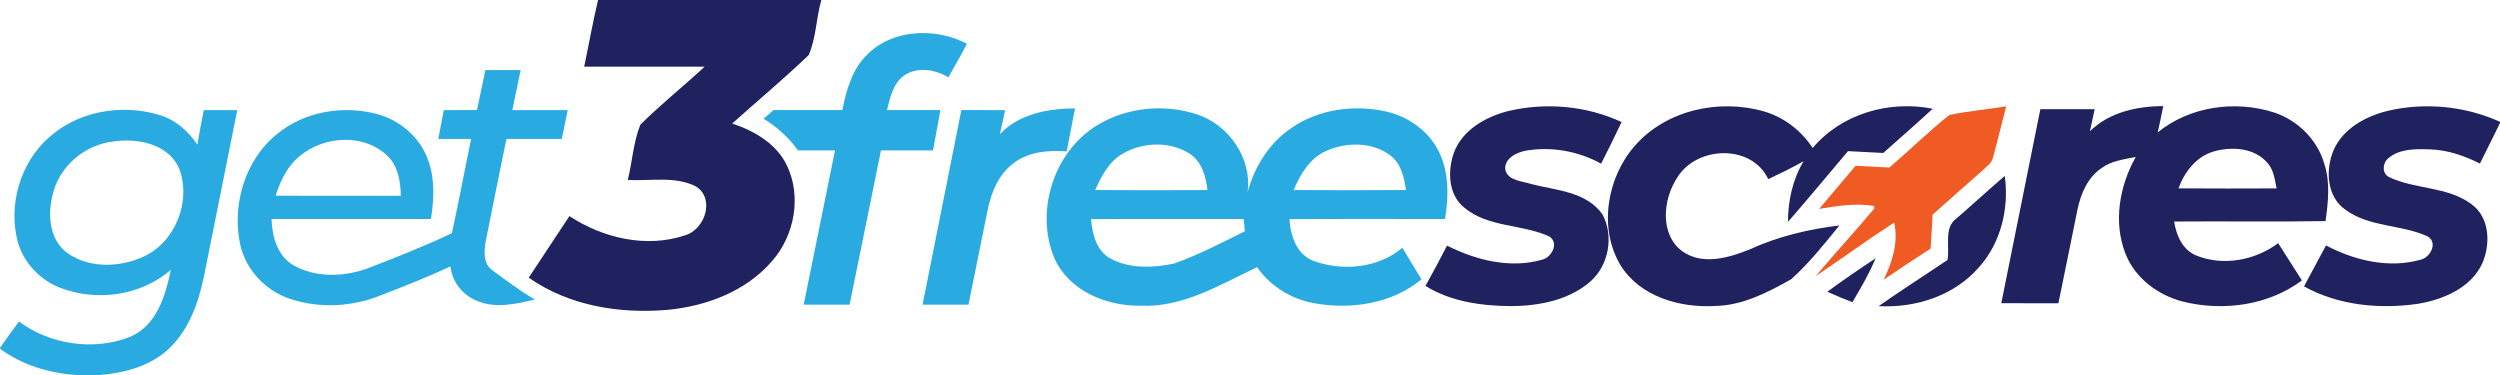 <?xml version="1.0" encoding="UTF-8" ?>
<!DOCTYPE svg PUBLIC "-//W3C//DTD SVG 1.1//EN" "http://www.w3.org/Graphics/SVG/1.1/DTD/svg11.dtd">
<svg width="640pt" height="96pt" viewBox="0 0 640 96" version="1.1" xmlns="http://www.w3.org/2000/svg">
<g id="#1f225fff">
<path fill="#1f225f" opacity="1.00" d=" M 153.10 0.00 L 210.27 0.00 C 208.92 4.63 208.95 9.70 207.02 14.10 C 200.70 20.15 193.96 25.78 187.44 31.62 C 193.14 33.52 198.83 36.80 201.48 42.43 C 205.23 50.31 203.41 60.22 197.74 66.72 C 191.11 74.51 180.89 78.38 170.91 79.32 C 158.63 80.39 145.61 78.28 135.36 71.09 C 138.82 65.82 142.31 60.58 145.77 55.32 C 154.30 60.95 165.47 63.57 175.34 60.25 C 180.43 58.81 183.12 50.93 178.22 47.76 C 172.85 44.99 166.51 46.40 160.71 46.06 C 161.88 41.38 162.13 36.39 163.93 31.92 C 169.16 26.71 174.97 22.10 180.39 17.07 C 170.11 17.05 159.83 17.07 149.55 17.06 C 150.75 11.37 151.76 5.65 153.10 0.00 Z" />
<path fill="#1f225f" opacity="1.00" d=" M 386.05 28.44 C 395.68 26.16 406.13 27.05 415.13 31.25 C 413.44 34.82 411.67 38.37 409.89 41.90 C 404.00 38.65 397.00 37.41 390.38 38.62 C 388.00 39.10 384.92 40.73 385.38 43.60 C 386.20 46.31 389.67 46.34 391.93 47.10 C 398.29 48.74 406.12 49.01 410.25 54.91 C 413.19 60.46 411.87 67.96 407.09 72.10 C 401.60 76.86 394.06 78.29 387.00 78.37 C 379.41 78.32 371.47 77.28 364.92 73.19 C 366.81 69.78 368.67 66.35 370.44 62.88 C 377.81 66.59 386.51 68.80 394.64 66.52 C 397.16 66.02 399.22 62.27 396.66 60.55 C 389.69 57.33 381.00 58.30 374.87 53.16 C 370.71 49.86 370.55 43.73 372.20 39.09 C 374.36 33.26 380.31 29.92 386.05 28.44 Z" />
<path fill="#1f225f" opacity="1.00" d=" M 418.40 37.46 C 426.38 28.19 440.05 25.20 451.57 28.52 C 456.70 30.00 461.11 33.43 464.05 37.88 C 471.43 29.10 483.68 25.62 494.77 27.84 C 490.61 31.67 486.35 35.40 482.12 39.16 C 479.11 39.00 476.10 38.84 473.09 38.69 C 467.96 44.72 462.94 50.84 457.73 56.79 C 457.72 51.38 458.92 45.96 461.71 41.28 C 458.77 42.94 455.73 44.41 452.68 45.86 C 448.38 36.82 434.44 37.33 429.42 45.38 C 425.73 50.90 424.78 59.96 430.68 64.34 C 435.86 67.97 442.50 66.03 447.87 63.87 C 455.12 60.53 462.97 58.67 470.87 57.72 C 467.01 62.50 463.12 67.36 458.55 71.48 C 452.50 74.88 446.04 78.25 438.92 78.33 C 430.00 78.83 419.97 75.96 414.94 68.05 C 409.18 58.60 411.31 45.64 418.40 37.46 Z" />
<path fill="#1f225f" opacity="1.00" d=" M 552.38 33.89 C 560.59 27.21 572.23 25.60 582.19 28.80 C 588.29 30.83 593.34 35.87 595.07 42.10 C 596.58 46.80 596.00 51.80 595.34 56.60 C 582.42 56.83 569.50 56.60 556.58 56.71 C 557.12 60.30 558.79 64.09 562.41 65.48 C 569.27 68.17 577.37 66.62 583.21 62.25 C 585.24 65.43 587.28 68.60 589.29 71.79 C 580.70 78.20 569.13 79.75 558.87 77.22 C 552.47 75.59 546.59 71.23 544.13 64.97 C 540.95 56.89 542.57 47.60 546.75 40.18 C 543.75 40.81 540.53 41.14 538.00 43.03 C 534.38 45.45 532.64 49.71 531.80 53.82 C 530.16 61.76 528.61 69.71 526.95 77.64 C 522.08 77.62 517.20 77.63 512.33 77.62 C 515.66 61.06 519.01 44.51 522.33 27.95 C 526.96 27.93 531.60 27.93 536.24 27.95 C 535.84 29.84 535.44 31.72 535.02 33.60 C 539.98 28.72 547.05 27.19 553.79 27.16 C 553.35 29.41 552.88 31.65 552.38 33.89 M 566.79 38.75 C 562.29 40.02 559.23 43.98 557.69 48.22 C 566.06 48.28 574.43 48.26 582.81 48.23 C 582.31 45.93 582.09 43.38 580.38 41.61 C 577.07 37.81 571.35 37.48 566.79 38.75 Z" />
<path fill="#1f225f" opacity="1.00" d=" M 611.19 28.39 C 620.75 26.15 631.05 27.12 640.00 31.19 L 640.00 31.46 C 638.35 34.96 636.55 38.39 634.86 41.87 C 630.88 39.87 626.59 38.38 622.10 38.24 C 618.48 38.12 614.35 38.02 611.42 40.49 C 609.94 41.69 609.70 44.34 611.55 45.32 C 618.27 48.54 626.55 47.68 632.69 52.27 C 637.40 55.64 637.61 62.46 635.48 67.38 C 632.60 73.69 625.54 76.65 619.09 77.76 C 609.23 79.20 598.66 78.22 589.83 73.32 C 591.70 69.82 593.58 66.33 595.46 62.83 C 602.75 66.68 611.51 68.78 619.61 66.50 C 622.12 66.00 624.16 62.18 621.55 60.55 C 614.81 57.43 606.60 58.22 600.44 53.70 C 595.58 50.33 595.27 43.38 597.44 38.35 C 599.87 32.88 605.61 29.79 611.19 28.39 Z" />
<path fill="#1f225f" opacity="1.00" d=" M 500.93 55.86 C 505.06 52.29 509.07 48.58 513.22 45.03 C 514.36 53.35 512.24 62.27 506.49 68.55 C 500.18 75.74 490.31 78.89 480.93 78.37 C 486.72 74.31 492.69 70.51 498.56 66.55 C 499.21 63.02 497.52 58.26 500.93 55.86 Z" />
<path fill="#1f225f" opacity="1.00" d=" M 467.79 74.69 C 471.82 71.71 475.97 68.89 480.15 66.13 C 478.54 70.06 476.35 73.70 474.22 77.36 C 472.04 76.54 469.90 75.64 467.79 74.69 Z" />
</g>
<g id="#29abe1ff">
<path fill="#29abe1" opacity="1.00" d=" M 222.02 13.95 C 228.59 7.38 239.59 7.01 247.53 11.21 C 246.03 14.12 244.39 16.95 242.78 19.80 C 239.40 17.76 234.81 16.99 231.40 19.37 C 228.58 21.41 227.89 25.02 227.06 28.18 C 231.62 28.19 236.19 28.19 240.75 28.18 C 240.13 31.63 239.50 35.07 238.85 38.51 C 234.41 38.49 229.97 38.50 225.53 38.50 C 222.84 51.66 220.16 64.82 217.50 77.99 C 213.58 78.01 209.66 78.00 205.74 78.00 C 208.41 64.83 211.10 51.67 213.77 38.50 C 210.61 38.50 207.46 38.50 204.30 38.51 C 201.93 35.23 198.93 32.48 195.47 30.40 C 196.32 29.66 197.17 28.92 198.02 28.18 C 203.89 28.19 209.77 28.19 215.64 28.18 C 216.67 23.06 218.13 17.70 222.02 13.95 Z" />
<path fill="#29abe1" opacity="1.00" d=" M 124.26 17.94 C 127.27 17.94 130.28 17.94 133.29 17.94 C 132.58 21.36 131.86 24.77 131.15 28.19 C 135.88 28.19 140.61 28.19 145.33 28.19 C 144.84 30.65 144.34 33.11 143.83 35.57 C 139.10 35.56 134.38 35.57 129.65 35.56 C 127.88 44.30 126.06 53.03 124.34 61.78 C 123.92 64.24 123.67 67.45 125.93 69.11 C 129.53 71.73 133.08 74.43 136.92 76.68 C 132.09 77.82 126.81 79.06 122.05 76.99 C 118.42 75.52 115.71 72.14 115.33 68.20 C 109.52 70.89 103.57 73.26 97.59 75.56 C 90.15 78.61 81.55 79.04 73.93 76.39 C 67.93 74.29 63.08 69.18 61.58 62.97 C 59.21 52.64 62.67 40.84 71.09 34.17 C 77.99 28.58 87.59 26.95 96.11 29.09 C 102.21 30.58 107.61 35.11 109.64 41.12 C 111.40 45.91 111.07 51.11 110.33 56.06 C 96.73 56.07 83.12 56.05 69.52 56.07 C 69.65 60.55 71.00 65.50 75.12 67.91 C 80.75 71.12 87.88 70.89 93.87 68.80 C 101.21 65.94 108.57 63.09 115.69 59.69 C 117.44 51.68 118.94 43.60 120.60 35.57 C 117.80 35.56 115.00 35.57 112.21 35.56 C 112.67 33.11 113.14 30.65 113.60 28.19 C 116.44 28.18 119.28 28.19 122.11 28.18 C 122.83 24.77 123.54 21.35 124.26 17.94 M 77.98 39.02 C 74.11 41.54 71.89 45.80 70.56 50.11 C 81.24 50.14 91.93 50.12 102.61 50.12 C 102.52 46.47 101.95 42.46 99.12 39.85 C 93.52 34.46 84.15 34.71 77.98 39.02 Z" />
<path fill="#29abe1" opacity="1.00" d=" M 12.36 35.33 C 19.79 28.52 30.91 26.54 40.46 29.34 C 44.71 30.47 48.12 33.44 50.53 37.04 C 51.02 34.08 51.58 31.13 52.16 28.19 C 55.02 28.19 57.88 28.19 60.74 28.19 C 57.89 42.45 55.05 56.71 52.17 70.96 C 50.77 77.63 48.33 84.46 43.25 89.25 C 38.50 93.73 31.89 95.50 25.53 96.00 L 19.55 96.00 C 12.58 95.52 5.65 93.47 0.00 89.26 L 0.00 89.07 C 1.55 86.76 3.22 84.55 4.85 82.31 C 12.84 88.24 24.04 89.89 33.31 86.23 C 40.10 83.34 42.39 75.69 43.72 69.08 C 36.02 75.77 24.64 77.30 15.24 73.61 C 10.14 71.59 6.02 67.20 4.54 61.89 C 2.08 52.51 5.12 41.84 12.36 35.33 M 29.12 36.21 C 21.65 36.99 14.98 42.71 13.42 50.11 C 12.16 55.17 12.70 61.46 17.23 64.77 C 22.82 68.74 30.62 68.49 36.68 65.73 C 44.92 62.02 49.06 51.42 45.84 43.07 C 43.04 36.83 35.27 35.31 29.12 36.21 Z" />
<path fill="#29abe1" opacity="1.00" d=" M 246.11 28.18 C 249.84 28.19 253.57 28.18 257.30 28.19 C 256.88 30.24 256.44 32.30 255.97 34.34 C 260.90 29.12 268.33 27.78 275.21 27.75 C 274.52 31.42 273.80 35.09 273.07 38.75 C 268.46 38.41 263.46 38.79 259.64 41.65 C 255.69 44.48 253.74 49.22 252.82 53.84 C 251.18 61.89 249.57 69.95 247.93 78.00 C 244.01 78.00 240.09 78.00 236.18 77.99 C 239.50 61.39 242.79 44.78 246.11 28.18 Z" />
<path fill="#29abe1" opacity="1.00" d=" M 280.96 32.02 C 288.50 27.42 298.13 26.54 306.48 29.30 C 314.63 31.99 320.56 40.57 319.38 49.20 C 321.14 42.66 324.98 36.51 330.68 32.71 C 337.66 27.91 346.69 26.73 354.87 28.55 C 360.50 29.83 365.68 33.48 368.29 38.71 C 371.00 44.05 370.87 50.29 369.93 56.06 C 356.65 56.08 343.38 56.01 330.10 56.10 C 330.35 60.35 331.93 65.12 336.25 66.80 C 343.71 69.50 352.79 68.67 359.01 63.44 C 360.63 66.13 362.26 68.81 363.89 71.51 C 356.26 77.85 345.60 79.36 336.08 77.56 C 330.37 76.46 325.15 73.18 321.81 68.40 C 312.35 72.85 302.84 78.78 291.97 78.26 C 283.24 78.39 273.64 74.48 269.92 66.09 C 264.89 54.12 269.77 38.73 280.96 32.02 M 287.40 39.35 C 283.88 41.36 281.97 45.10 280.36 48.65 C 289.95 48.71 299.54 48.71 309.12 48.66 C 308.70 45.17 307.68 41.36 304.54 39.34 C 299.48 36.09 292.52 36.36 287.40 39.35 M 339.54 38.62 C 335.33 40.46 332.88 44.60 331.17 48.65 C 340.75 48.71 350.34 48.71 359.92 48.65 C 359.47 45.45 358.71 41.95 356.02 39.85 C 351.39 36.29 344.72 36.32 339.54 38.62 M 279.30 56.08 C 279.65 59.78 280.56 63.94 283.99 66.02 C 288.96 68.87 295.16 68.61 300.59 67.46 C 306.84 65.24 312.76 62.15 318.69 59.19 C 318.61 58.41 318.46 56.84 318.38 56.06 C 305.35 56.08 292.33 56.03 279.30 56.08 Z" />
</g>
<g id="#f05a23ff">
<path fill="#f05a23" opacity="1.00" d=" M 499.03 29.44 C 503.83 28.43 508.74 28.01 513.59 27.22 C 512.43 31.54 511.44 35.91 510.23 40.22 C 509.96 41.73 508.60 42.57 507.59 43.57 C 503.27 47.32 499.04 51.17 494.75 54.95 C 494.58 57.84 494.43 60.73 494.24 63.63 C 490.19 66.24 486.18 68.90 482.20 71.61 C 484.45 67.10 486.03 62.03 484.92 56.96 C 478.10 61.38 471.54 66.17 464.80 70.70 C 469.72 64.83 474.96 59.23 479.85 53.33 C 479.82 53.18 479.78 52.87 479.75 52.72 C 475.07 51.94 470.32 52.71 465.70 53.48 C 468.81 49.81 471.91 46.12 475.02 42.45 C 477.91 42.59 480.80 42.75 483.70 42.89 C 488.85 38.46 493.71 33.66 499.03 29.44 Z" />
</g>
</svg>
